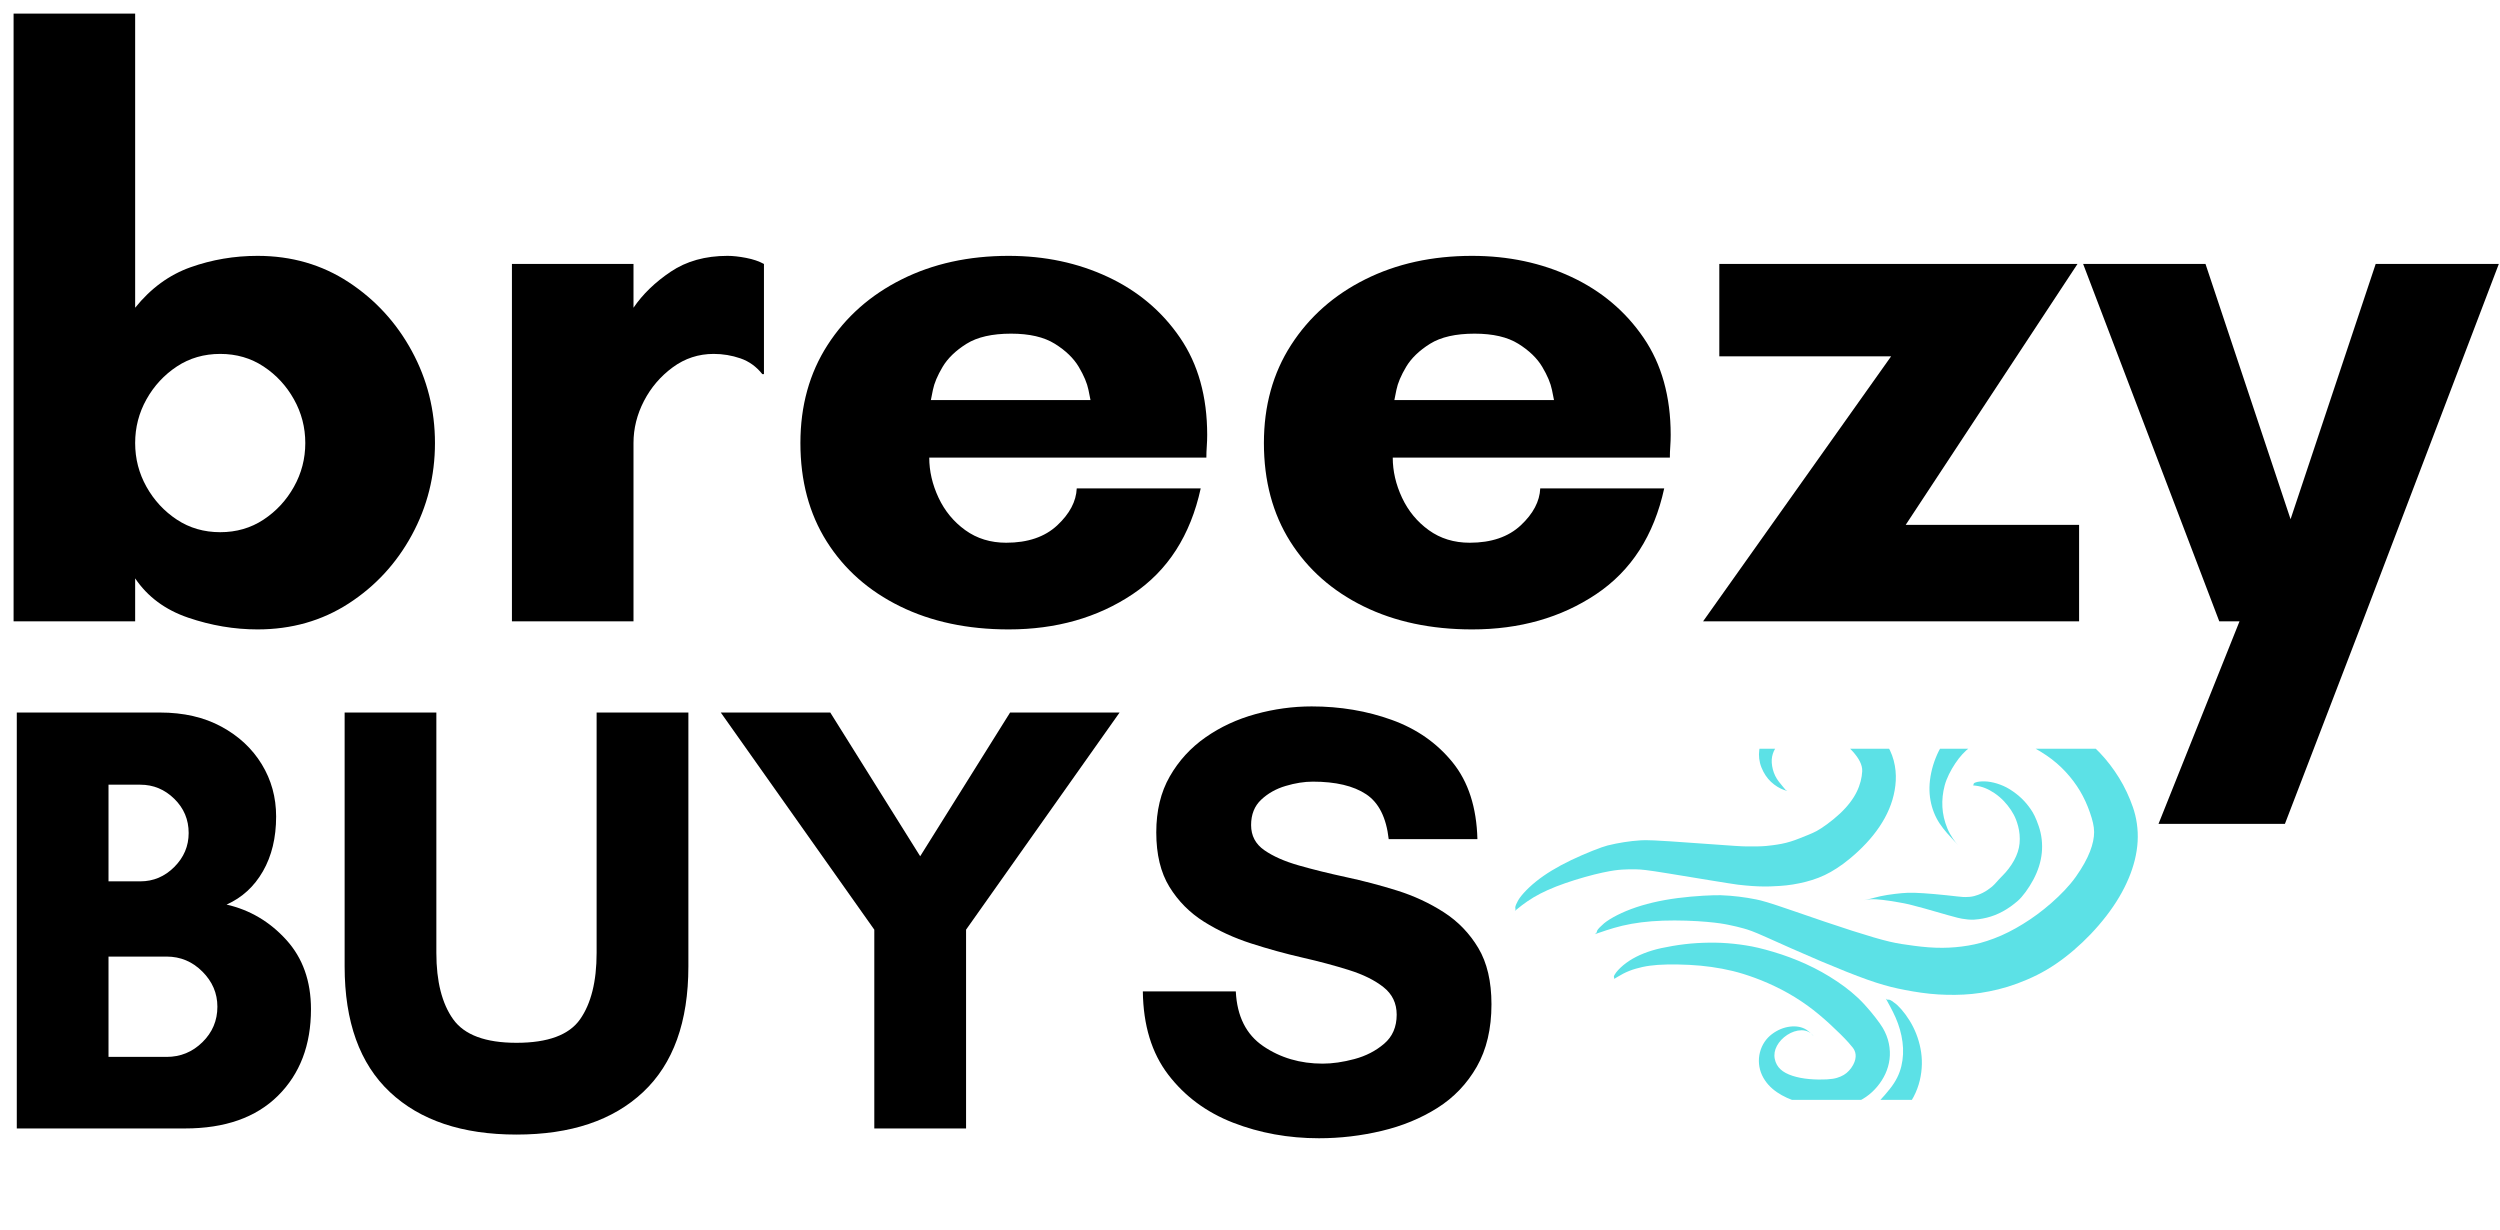 <svg version="1.0" preserveAspectRatio="xMidYMid meet" height="620" viewBox="0 0 944.88 465" zoomAndPan="magnify" width="1260" xmlns:xlink="http://www.w3.org/1999/xlink" xmlns="http://www.w3.org/2000/svg"><defs><g></g><clipPath id="13e1544a0c"><path clip-rule="nonzero" d="M 572 283.023 L 717 283.023 L 717 345 L 572 345 Z M 572 283.023"></path></clipPath><clipPath id="194a31f93a"><path clip-rule="nonzero" d="M 602 283.023 L 808.133 283.023 L 808.133 377 L 602 377 Z M 602 283.023"></path></clipPath><clipPath id="8ad268ec73"><path clip-rule="nonzero" d="M 609 356 L 715 356 L 715 415.754 L 609 415.754 Z M 609 356"></path></clipPath><clipPath id="2c5fac3e2d"><path clip-rule="nonzero" d="M 666 377 L 727 377 L 727 415.754 L 666 415.754 Z M 666 377"></path></clipPath><clipPath id="dd17425573"><path clip-rule="nonzero" d="M 787 99 L 944.762 99 L 944.762 312 L 787 312 Z M 787 99"></path></clipPath></defs><g clip-path="url(#13e1544a0c)"><path fill-rule="nonzero" fill-opacity="1" d="M 572.527 344.336 C 573.773 343.324 576.32 341.195 579.559 339.246 C 582.793 337.297 586.793 335.516 591.574 333.852 C 596.355 332.184 601.945 330.637 605.75 329.828 C 609.559 329.02 611.328 328.832 613.105 328.711 C 614.883 328.59 616.668 328.566 618.461 328.613 C 620.254 328.66 622.055 328.762 630.605 330.168 C 639.16 331.574 654.93 334.191 656.887 334.41 C 658.844 334.629 660.582 334.805 662.211 334.914 C 663.84 335.023 665.363 335.082 666.793 335.094 C 668.223 335.105 669.473 335.082 672.715 334.883 C 675.957 334.684 679.266 334.152 682.52 333.32 C 685.777 332.488 688.953 331.316 691.91 329.621 C 694.867 327.922 698 325.816 702.277 321.84 C 706.555 317.863 709.949 313.652 712.402 309.172 C 714.852 304.691 716.27 299.969 716.539 295.129 C 716.809 290.289 715.648 284.543 712.148 280.074 C 708.648 275.605 704.668 272.527 700.109 270.684 C 695.551 268.84 690.613 268.215 685.426 268.754 C 680.242 269.289 674.734 270.973 672.426 272.473 C 670.117 273.973 668.449 275.613 667.219 277.473 C 665.988 279.332 665.223 281.359 664.945 283.484 C 664.668 285.609 664.883 287.898 665.77 290.102 C 666.652 292.309 667.867 294.129 669.41 295.57 C 670.949 297.012 672.766 298.07 674.27 298.59 C 675.777 299.113 675.777 299.113 674.898 298.582 C 674.898 298.582 673.527 296.973 672.398 295.539 C 671.266 294.102 670.516 292.539 670.074 290.84 C 669.633 289.145 669.512 287.371 669.801 285.98 C 670.086 284.586 670.613 283.395 671.379 282.383 C 672.145 281.375 673.176 280.5 674.512 279.699 C 675.852 278.898 677.027 278.375 681.48 277.988 C 685.934 277.598 689.676 277.973 692.715 279.016 C 695.758 280.059 698.238 281.75 700.371 284.152 C 702.504 286.555 703.973 289.074 703.859 291.516 C 703.742 293.957 703.09 296.656 701.777 299.324 C 700.465 301.988 698.422 304.727 695.473 307.5 C 692.52 310.27 688.656 313.059 686.605 314.141 C 684.551 315.223 682.297 316.027 680.137 316.906 C 677.98 317.785 675.766 318.488 673.465 318.945 C 671.16 319.402 668.535 319.688 667.52 319.777 C 666.508 319.867 665.367 319.922 664.074 319.945 C 662.777 319.969 661.324 319.957 659.727 319.934 C 658.129 319.906 656.602 319.852 640.676 318.684 C 624.75 317.512 622.242 317.516 620.133 317.641 C 618.02 317.77 615.934 318.012 613.871 318.332 C 611.809 318.648 609.773 319.059 607.621 319.586 C 605.469 320.109 599.234 322.543 593.875 325.105 C 588.52 327.668 584.035 330.391 580.469 333.273 C 576.898 336.16 574.281 339.18 573.516 340.891 C 571.902 343.949 573.367 342.984 572.527 344.336 Z M 572.527 344.336" fill="#5ce1e6"></path></g><g clip-path="url(#194a31f93a)"><path fill-rule="nonzero" fill-opacity="1" d="M 602.789 353.125 C 604.781 352.477 608.723 350.98 613.207 349.918 C 617.691 348.859 622.785 348.207 628.551 348.008 C 634.316 347.809 640.777 348.07 645.156 348.469 C 649.535 348.863 651.531 349.223 653.465 349.617 C 655.402 350.012 657.273 350.457 659.078 350.961 C 660.883 351.465 662.625 352.027 667.758 354.336 C 672.887 356.645 681.148 360.344 688.195 363.324 C 695.238 366.301 701.066 368.625 705.742 370.289 C 710.414 371.953 714.086 372.973 717.418 373.68 C 720.75 374.387 725.117 375.203 729.441 375.641 C 733.77 376.074 738.043 376.168 742.258 375.949 C 746.477 375.73 750.617 375.121 755.289 373.98 C 759.957 372.836 765.059 370.984 769.98 368.527 C 774.906 366.074 779.516 362.863 783.879 359.117 C 788.246 355.371 792.371 351.098 796.133 346.223 C 799.898 341.348 802.609 336.668 804.57 332.016 C 806.531 327.363 807.695 322.715 807.965 318.094 C 808.23 313.473 807.527 308.969 806.164 305.074 C 804.805 301.18 803.074 297.48 800.953 294.043 C 798.836 290.602 796.391 287.41 793.613 284.488 C 790.836 281.566 787.719 278.953 784.043 276.52 C 780.367 274.086 776.59 272.121 772.848 270.684 C 769.105 269.25 765.414 268.332 761.781 267.965 C 758.152 267.598 754.617 267.828 751.074 268.707 C 747.535 269.586 744.234 271.145 741.359 273.316 C 738.484 275.492 736.07 278.203 734.152 281.414 C 732.234 284.621 730.738 288.254 729.93 292.121 C 729.121 295.984 729.094 299.395 729.672 302.578 C 730.254 305.762 731.41 308.672 733.113 311.266 C 734.82 313.859 737.023 316.125 738.656 317.91 C 740.285 319.691 740.285 319.691 739.23 318.477 C 739.23 318.477 737.219 315.973 736.07 313.211 C 734.922 310.445 734.309 307.723 734.164 305.027 C 734.02 302.332 734.309 299.621 735.031 296.898 C 735.75 294.18 737.32 291.125 739.043 288.543 C 740.766 285.957 742.617 283.965 744.578 282.492 C 746.535 281.02 748.629 280.027 750.906 279.441 C 753.184 278.855 755.387 278.73 757.742 278.98 C 760.102 279.227 762.57 279.898 765.195 280.973 C 767.82 282.047 770.598 283.578 773.477 285.527 C 776.355 287.48 778.672 289.523 780.773 291.785 C 782.871 294.051 784.668 296.445 786.18 298.98 C 787.691 301.516 788.914 304.211 789.914 307.082 C 790.914 309.953 791.508 312.32 791.516 314.492 C 791.523 316.66 791.031 319.113 789.934 321.934 C 788.832 324.75 787.062 327.938 784.66 331.344 C 782.258 334.75 778.914 338.207 775.348 341.34 C 771.785 344.469 768.188 347.078 764.605 349.281 C 761.027 351.484 757.434 353.332 753.695 354.738 C 749.961 356.148 747.059 356.895 743.934 357.426 C 740.812 357.953 737.562 358.254 734.18 358.27 C 730.797 358.289 727.277 358.023 723.465 357.508 C 719.648 356.992 717.516 356.711 714.238 355.949 C 710.961 355.188 706.172 353.781 699.988 351.801 C 693.805 349.82 686.262 347.254 677.297 344.152 C 668.336 341.051 665.863 340.406 663.75 339.977 C 661.633 339.551 659.477 339.203 657.277 338.934 C 655.078 338.664 652.836 338.484 650.434 338.395 C 648.035 338.305 640.684 338.609 634.059 339.477 C 627.434 340.344 621.574 341.734 616.508 343.625 C 611.441 345.52 607.234 347.957 605.613 349.633 C 602.348 352.535 604.43 351.898 602.789 353.125 Z M 602.789 353.125" fill="#5ce1e6"></path></g><path fill-rule="nonzero" fill-opacity="1" d="M 745.656 296.863 C 746.25 296.938 747.402 297.027 748.555 297.32 C 749.707 297.613 750.875 298.078 752.078 298.73 C 753.281 299.379 754.523 300.219 755.691 301.207 C 756.863 302.195 757.926 303.312 758.836 304.465 C 759.75 305.617 760.531 306.785 761.164 307.996 C 761.801 309.207 762.301 310.457 762.805 312.348 C 763.312 314.238 763.551 316.594 763.34 318.793 C 763.129 320.988 762.422 323.098 761.266 325.219 C 760.113 327.344 758.426 329.508 756.746 331.156 C 755.07 332.809 754.109 334.16 752.957 335.125 C 751.801 336.086 750.637 336.871 749.434 337.48 C 748.234 338.086 746.984 338.523 746.176 338.719 C 745.371 338.91 744.957 338.969 744.496 339.008 C 744.031 339.047 743.52 339.074 742.953 339.082 C 742.391 339.094 741.777 339.078 739.656 338.84 C 737.535 338.602 734.062 338.207 731.105 337.957 C 728.152 337.707 725.723 337.539 723.812 337.48 C 721.898 337.422 720.48 337.469 718.906 337.609 C 717.332 337.75 715.277 337.988 713.41 338.281 C 711.547 338.578 709.875 338.945 708.398 339.355 C 706.922 339.766 705.605 340.02 704.703 340.23 C 703.801 340.441 703.801 340.441 704.402 340.301 C 704.402 340.301 705.605 340.02 706.996 339.934 C 708.387 339.852 709.949 339.969 711.66 340.172 C 713.371 340.375 715.238 340.664 717.281 341.023 C 719.324 341.383 720.23 341.531 721.605 341.863 C 722.98 342.199 724.902 342.703 727.352 343.383 C 729.797 344.066 732.762 344.938 736.277 345.934 C 739.797 346.926 740.762 347.125 741.531 347.262 C 742.301 347.398 743.055 347.504 743.789 347.566 C 744.527 347.629 745.246 347.656 746.039 347.637 C 746.836 347.613 748.836 347.398 750.918 346.887 C 753 346.375 755.027 345.586 756.98 344.523 C 758.938 343.465 760.801 342.137 762.633 340.551 C 764.469 338.965 766.789 335.805 768.547 332.504 C 770.305 329.203 771.406 325.812 771.738 322.379 C 772.074 318.941 771.688 315.543 770.59 312.324 C 769.492 309.105 768.598 307.398 767.57 305.91 C 766.547 304.418 765.391 303.039 764.09 301.789 C 762.789 300.539 761.336 299.438 759.746 298.426 C 758.152 297.414 756.395 296.668 754.77 296.168 C 753.145 295.672 751.598 295.402 750.141 295.359 C 748.688 295.32 747.344 295.5 746.715 295.762 C 745.504 296.145 746.242 296.738 745.656 296.863 Z M 745.656 296.863" fill="#5ce1e6"></path><g clip-path="url(#8ad268ec73)"><path fill-rule="nonzero" fill-opacity="1" d="M 609.98 370.102 C 610.723 369.688 612.078 368.785 613.531 368.035 C 614.984 367.289 616.535 366.668 618.203 366.184 C 619.867 365.695 621.645 365.297 623.562 365.039 C 625.48 364.781 627.531 364.625 630.098 364.578 C 632.66 364.527 635.598 364.57 638.473 364.719 C 641.344 364.867 644.156 365.121 646.906 365.516 C 649.656 365.906 652.344 366.414 654.973 367.055 C 657.598 367.699 660.16 368.492 663.285 369.633 C 666.41 370.773 670.008 372.336 673.426 374.113 C 676.84 375.891 680.062 377.879 683.094 380.062 C 686.125 382.246 688.957 384.645 691.691 387.156 C 694.426 389.672 697.098 392.32 698.645 394.059 C 700.195 395.793 700.605 396.391 700.879 396.945 C 701.152 397.504 701.309 398.047 701.359 398.605 C 701.41 399.16 701.383 399.762 701.242 400.418 C 701.102 401.074 700.836 401.781 700.41 402.562 C 699.98 403.344 699.449 404.082 698.867 404.707 C 698.281 405.332 697.641 405.879 696.895 406.32 C 696.152 406.762 695.301 407.133 694.324 407.426 C 693.352 407.719 692.234 407.906 690.449 408.012 C 688.66 408.113 686.254 408.098 683.902 407.891 C 681.551 407.684 679.367 407.266 677.477 406.648 C 675.586 406.027 674.07 405.223 672.98 404.207 C 671.891 403.191 671.129 401.91 670.797 400.25 C 670.469 398.594 670.75 396.949 671.613 395.344 C 672.473 393.738 673.828 392.293 675.516 391.191 C 677.203 390.094 679.051 389.469 680.879 389.438 C 682.711 389.406 684.332 390.223 685.207 391.359 C 686.082 392.5 686.082 392.5 685.5 391.742 C 685.5 391.742 684.332 390.223 682.699 389.199 C 681.066 388.18 678.938 387.777 676.578 388.062 C 674.219 388.344 671.848 389.297 669.719 390.91 C 667.59 392.52 665.965 394.828 665.207 397.746 C 664.449 400.664 664.75 403.746 665.992 406.414 C 667.234 409.082 669.215 411.199 671.602 412.836 C 673.988 414.473 676.668 415.652 679.504 416.492 C 682.336 417.336 685.234 417.895 688.09 418.199 C 690.949 418.504 692.883 418.555 694.773 418.383 C 696.664 418.207 698.512 417.832 700.281 417.191 C 702.051 416.555 703.734 415.699 705.305 414.617 C 706.871 413.535 708.289 412.227 709.539 410.723 C 710.793 409.223 711.809 407.637 712.605 405.914 C 713.398 404.191 713.945 402.34 714.188 400.391 C 714.434 398.441 714.34 396.43 713.922 394.418 C 713.504 392.402 712.738 390.43 711.621 388.543 C 710.5 386.656 707.754 383.02 704.672 379.66 C 701.59 376.301 698.066 373.477 694.352 370.98 C 690.641 368.488 686.754 366.316 682.715 364.473 C 678.676 362.625 674.508 361.07 670.242 359.805 C 665.973 358.535 662.918 357.828 659.859 357.352 C 656.805 356.871 653.738 356.539 650.656 356.398 C 647.574 356.262 644.48 356.309 641.379 356.492 C 638.277 356.68 635.176 357.055 632.066 357.59 C 628.957 358.121 626.602 358.629 624.418 359.293 C 622.234 359.957 620.223 360.754 618.395 361.684 C 616.57 362.613 614.938 363.684 613.508 364.879 C 612.078 366.078 610.871 367.402 610.43 368.199 C 609.434 369.609 610.535 369.484 609.98 370.102 Z M 609.98 370.102" fill="#5ce1e6"></path></g><g clip-path="url(#2c5fac3e2d)"><path fill-rule="nonzero" fill-opacity="1" d="M 712.781 377.453 C 713.539 378.914 715.195 381.691 716.492 384.668 C 717.793 387.645 718.684 390.75 719.09 393.887 C 719.492 397.02 719.355 400.098 718.645 403.027 C 717.934 405.957 716.625 408.703 714.309 411.602 C 711.992 414.5 709.41 417.449 706.441 419.656 C 703.473 421.867 700.074 423.434 696.199 424.398 C 692.324 425.359 687.984 425.73 683.215 425.625 C 678.445 425.52 673.281 424.957 669.379 423.902 C 665.477 422.844 665.477 422.844 668.031 423.703 C 668.031 423.703 673 425.879 677.875 427.781 C 682.75 429.684 687.645 430.812 692.504 431.094 C 697.363 431.379 702.125 430.711 706.703 429.051 C 711.277 427.387 715.535 424.625 719.09 420.605 C 722.648 416.586 724.637 412.504 725.625 408.375 C 726.609 404.246 726.637 400.188 725.887 396.344 C 725.141 392.504 723.727 388.957 721.781 385.805 C 719.836 382.652 717.457 379.98 715.953 379.008 C 713.293 376.922 713.941 378.566 712.781 377.453 Z M 712.781 377.453" fill="#5ce1e6"></path></g><g fill-opacity="1" fill="#000000"><g transform="translate(-13.3, 234.856)"><g><path d="M 64.328 -67.391 C 64.328 -61.461 65.754 -55.945 68.609 -50.844 C 71.473 -45.738 75.301 -41.602 80.094 -38.438 C 84.895 -35.27 90.359 -33.688 96.484 -33.688 C 102.609 -33.688 108.066 -35.27 112.859 -38.438 C 117.66 -41.602 121.488 -45.738 124.344 -50.844 C 127.207 -55.945 128.641 -61.461 128.641 -67.391 C 128.641 -73.305 127.207 -78.816 124.344 -83.922 C 121.488 -89.023 117.66 -93.16 112.859 -96.328 C 108.066 -99.492 102.609 -101.078 96.484 -101.078 C 90.359 -101.078 84.895 -99.492 80.094 -96.328 C 75.301 -93.16 71.473 -89.023 68.609 -83.922 C 65.754 -78.816 64.328 -73.305 64.328 -67.391 Z M 64.328 0 L 18.375 0 L 18.375 -229.719 L 64.328 -229.719 L 64.328 -118.531 C 70.242 -125.883 77.234 -130.988 85.297 -133.844 C 93.367 -136.707 101.797 -138.141 110.578 -138.141 C 123.441 -138.141 134.926 -134.82 145.031 -128.188 C 155.133 -121.551 163.098 -112.867 168.922 -102.141 C 174.742 -91.422 177.656 -79.836 177.656 -67.391 C 177.656 -54.93 174.742 -43.344 168.922 -32.625 C 163.098 -21.906 155.133 -13.273 145.031 -6.734 C 134.926 -0.203 123.441 3.062 110.578 3.062 C 101.797 3.062 93.062 1.582 84.375 -1.375 C 75.695 -4.332 69.016 -9.285 64.328 -16.234 Z M 64.328 0"></path></g></g></g><g fill-opacity="1" fill="#000000"><g transform="translate(175.074, 234.856)"><g><path d="M 94.641 -101.078 C 88.922 -101.078 83.766 -99.391 79.172 -96.016 C 74.578 -92.648 70.953 -88.414 68.297 -83.312 C 65.648 -78.207 64.328 -72.898 64.328 -67.391 L 64.328 0 L 18.375 0 L 18.375 -135.078 L 64.328 -135.078 L 64.328 -118.531 C 67.797 -123.633 72.488 -128.176 78.406 -132.156 C 84.332 -136.145 91.484 -138.141 99.859 -138.141 C 101.898 -138.141 104.242 -137.883 106.891 -137.375 C 109.547 -136.863 111.797 -136.098 113.641 -135.078 L 113.641 -93.422 L 113.031 -93.422 C 110.781 -96.273 108.02 -98.266 104.75 -99.391 C 101.488 -100.516 98.117 -101.078 94.641 -101.078 Z M 94.641 -101.078"></path></g></g></g><g fill-opacity="1" fill="#000000"><g transform="translate(291.775, 234.856)"><g><path d="M 60.031 -83.625 L 120.375 -83.625 C 120.375 -83.625 120.117 -84.898 119.609 -87.453 C 119.098 -90.004 117.875 -92.91 115.938 -96.172 C 114 -99.441 110.984 -102.352 106.891 -104.906 C 102.805 -107.457 97.297 -108.734 90.359 -108.734 C 83.211 -108.734 77.598 -107.457 73.516 -104.906 C 69.43 -102.352 66.414 -99.441 64.469 -96.172 C 62.531 -92.91 61.305 -90.004 60.797 -87.453 C 60.285 -84.898 60.031 -83.625 60.031 -83.625 Z M 164.484 -70.453 C 164.484 -69.016 164.43 -67.582 164.328 -66.156 C 164.223 -64.727 164.172 -63.301 164.172 -61.875 L 59.422 -61.875 C 59.422 -56.77 60.594 -51.711 62.938 -46.703 C 65.289 -41.703 68.66 -37.617 73.047 -34.453 C 77.441 -31.285 82.598 -29.703 88.516 -29.703 C 96.68 -29.703 103.113 -31.895 107.812 -36.281 C 112.508 -40.676 114.961 -45.328 115.172 -50.234 L 162.031 -50.234 C 158.156 -32.461 149.578 -19.133 136.297 -10.25 C 123.023 -1.375 107.406 3.062 89.438 3.062 C 73.914 3.062 60.234 0.156 48.391 -5.656 C 36.547 -11.477 27.305 -19.645 20.672 -30.156 C 14.035 -40.676 10.719 -53.086 10.719 -67.391 C 10.719 -81.473 14.141 -93.82 20.984 -104.438 C 27.828 -115.062 37.164 -123.332 49 -129.25 C 60.844 -135.176 74.32 -138.141 89.438 -138.141 C 103.113 -138.141 115.617 -135.484 126.953 -130.172 C 138.285 -124.867 147.375 -117.211 154.219 -107.203 C 161.062 -97.203 164.484 -84.953 164.484 -70.453 Z M 164.484 -70.453"></path></g></g></g><g fill-opacity="1" fill="#000000"><g transform="translate(466.978, 234.856)"><g><path d="M 60.031 -83.625 L 120.375 -83.625 C 120.375 -83.625 120.117 -84.898 119.609 -87.453 C 119.098 -90.004 117.875 -92.91 115.938 -96.172 C 114 -99.441 110.984 -102.352 106.891 -104.906 C 102.805 -107.457 97.297 -108.734 90.359 -108.734 C 83.211 -108.734 77.598 -107.457 73.516 -104.906 C 69.43 -102.352 66.414 -99.441 64.469 -96.172 C 62.531 -92.91 61.305 -90.004 60.797 -87.453 C 60.285 -84.898 60.031 -83.625 60.031 -83.625 Z M 164.484 -70.453 C 164.484 -69.016 164.43 -67.582 164.328 -66.156 C 164.223 -64.727 164.172 -63.301 164.172 -61.875 L 59.422 -61.875 C 59.422 -56.77 60.594 -51.711 62.938 -46.703 C 65.289 -41.703 68.66 -37.617 73.047 -34.453 C 77.441 -31.285 82.598 -29.703 88.516 -29.703 C 96.68 -29.703 103.113 -31.895 107.812 -36.281 C 112.508 -40.676 114.961 -45.328 115.172 -50.234 L 162.031 -50.234 C 158.156 -32.461 149.578 -19.133 136.297 -10.25 C 123.023 -1.375 107.406 3.062 89.438 3.062 C 73.914 3.062 60.234 0.156 48.391 -5.656 C 36.547 -11.477 27.305 -19.645 20.672 -30.156 C 14.035 -40.676 10.719 -53.086 10.719 -67.391 C 10.719 -81.473 14.141 -93.82 20.984 -104.438 C 27.828 -115.062 37.164 -123.332 49 -129.25 C 60.844 -135.176 74.32 -138.141 89.438 -138.141 C 103.113 -138.141 115.617 -135.484 126.953 -130.172 C 138.285 -124.867 147.375 -117.211 154.219 -107.203 C 161.062 -97.203 164.484 -84.953 164.484 -70.453 Z M 164.484 -70.453"></path></g></g></g><g fill-opacity="1" fill="#000000"><g transform="translate(642.182, 234.856)"><g><path d="M 143.656 -36.453 L 143.656 0 L 1.531 0 L 72.594 -100.156 L 7.656 -100.156 L 7.656 -135.078 L 143.047 -135.078 L 78.109 -36.453 Z M 143.656 -36.453"></path></g></g></g><g clip-path="url(#dd17425573)"><g fill-opacity="1" fill="#000000"><g transform="translate(790.431, 234.856)"><g><path d="M 73.203 76.578 L 25.422 76.578 L 56.047 0 L 48.391 0 L -3.062 -135.078 L 43.188 -135.078 L 75.344 -38.594 L 107.516 -135.078 L 154.062 -135.078 L 102.609 0 Z M 73.203 76.578"></path></g></g></g></g><g fill-opacity="1" fill="#000000"><g transform="translate(-7.589, 426.555)"><g><path d="M 89.703 -46.016 C 89.703 -51.098 87.812 -55.523 84.031 -59.297 C 80.258 -63.078 75.754 -64.969 70.516 -64.969 L 48.547 -64.969 L 48.547 -27.047 L 70.516 -27.047 C 75.754 -27.047 80.258 -28.895 84.031 -32.594 C 87.812 -36.301 89.703 -40.773 89.703 -46.016 Z M 78.844 -111.672 C 78.844 -116.754 77.031 -121.066 73.406 -124.609 C 69.781 -128.16 65.504 -129.938 60.578 -129.938 L 48.547 -129.938 L 48.547 -93.406 L 60.578 -93.406 C 65.504 -93.406 69.781 -95.211 73.406 -98.828 C 77.031 -102.453 78.844 -106.734 78.844 -111.672 Z M 125.078 -45.078 C 125.078 -31.516 120.914 -20.609 112.594 -12.359 C 104.27 -4.117 92.555 0 77.453 0 L 13.875 0 L 13.875 -157.219 L 67.969 -157.219 C 76.914 -157.219 84.66 -155.441 91.203 -151.891 C 97.754 -148.348 102.844 -143.609 106.469 -137.672 C 110.094 -131.742 111.906 -125.156 111.906 -117.906 C 111.906 -109.895 110.242 -103 106.922 -97.219 C 103.609 -91.438 99.023 -87.238 93.172 -84.625 C 101.961 -82.613 109.477 -78.176 115.719 -71.312 C 121.957 -64.457 125.078 -55.711 125.078 -45.078 Z M 125.078 -45.078"></path></g></g></g><g fill-opacity="1" fill="#000000"><g transform="translate(119.805, 426.555)"><g><path d="M 105.656 -157.219 L 140.344 -157.219 L 140.344 -61.266 C 140.344 -40.305 134.641 -24.469 123.234 -13.75 C 111.828 -3.039 95.875 2.312 75.375 2.312 C 54.875 2.312 38.922 -3.039 27.516 -13.75 C 16.109 -24.469 10.406 -40.305 10.406 -61.266 L 10.406 -157.219 L 45.078 -157.219 L 45.078 -66.359 C 45.078 -55.566 47.195 -47.203 51.438 -41.266 C 55.676 -35.336 63.656 -32.375 75.375 -32.375 C 87.238 -32.375 95.25 -35.336 99.406 -41.266 C 103.57 -47.203 105.656 -55.566 105.656 -66.359 Z M 105.656 -157.219"></path></g></g></g><g fill-opacity="1" fill="#000000"><g transform="translate(270.551, 426.555)"><g><path d="M 59.875 0 L 59.875 -75.141 L 1.844 -157.219 L 43.234 -157.219 L 77.219 -102.891 L 111.203 -157.219 L 152.594 -157.219 L 94.562 -75.141 L 94.562 0 Z M 59.875 0"></path></g></g></g><g fill-opacity="1" fill="#000000"><g transform="translate(424.996, 426.555)"><g><path d="M 74.906 -24.5 C 78.602 -24.5 82.609 -25.078 86.922 -26.234 C 91.242 -27.391 94.984 -29.316 98.141 -32.016 C 101.305 -34.711 102.891 -38.375 102.891 -43 C 102.891 -47.32 101.227 -50.789 97.906 -53.406 C 94.594 -56.031 90.238 -58.188 84.844 -59.875 C 79.457 -61.57 73.562 -63.148 67.156 -64.609 C 60.758 -66.078 54.328 -67.852 47.859 -69.938 C 41.391 -72.02 35.457 -74.754 30.062 -78.141 C 24.664 -81.535 20.305 -85.93 16.984 -91.328 C 13.672 -96.723 12.016 -103.582 12.016 -111.906 C 12.016 -120.07 13.711 -127.117 17.109 -133.047 C 20.504 -138.984 25.016 -143.914 30.641 -147.844 C 36.266 -151.781 42.582 -154.711 49.594 -156.641 C 56.602 -158.566 63.656 -159.531 70.75 -159.531 C 81.539 -159.531 91.633 -157.832 101.031 -154.438 C 110.438 -151.051 118.102 -145.695 124.031 -138.375 C 129.969 -131.051 133.094 -121.379 133.406 -109.359 L 99.875 -109.359 C 98.957 -117.523 96.109 -123.188 91.328 -126.344 C 86.547 -129.508 79.836 -131.094 71.203 -131.094 C 67.973 -131.094 64.547 -130.551 60.922 -129.469 C 57.297 -128.395 54.211 -126.66 51.672 -124.266 C 49.129 -121.879 47.859 -118.68 47.859 -114.672 C 47.859 -110.672 49.516 -107.516 52.828 -105.203 C 56.141 -102.891 60.492 -100.961 65.891 -99.422 C 71.285 -97.879 77.219 -96.41 83.688 -95.016 C 90.164 -93.629 96.602 -91.938 103 -89.938 C 109.395 -87.938 115.289 -85.203 120.688 -81.734 C 126.082 -78.266 130.438 -73.754 133.75 -68.203 C 137.062 -62.648 138.719 -55.562 138.719 -46.938 C 138.719 -37.688 136.867 -29.82 133.172 -23.344 C 129.473 -16.875 124.5 -11.672 118.25 -7.734 C 112.008 -3.805 105 -0.922 97.219 0.922 C 89.438 2.773 81.535 3.703 73.516 3.703 C 61.961 3.703 51.133 1.738 41.031 -2.188 C 30.938 -6.125 22.77 -12.176 16.531 -20.344 C 10.289 -28.508 7.094 -38.992 6.938 -51.797 L 42.078 -51.797 C 42.535 -42.391 46 -35.488 52.469 -31.094 C 58.945 -26.695 66.426 -24.5 74.906 -24.5 Z M 74.906 -24.5"></path></g></g></g></svg>